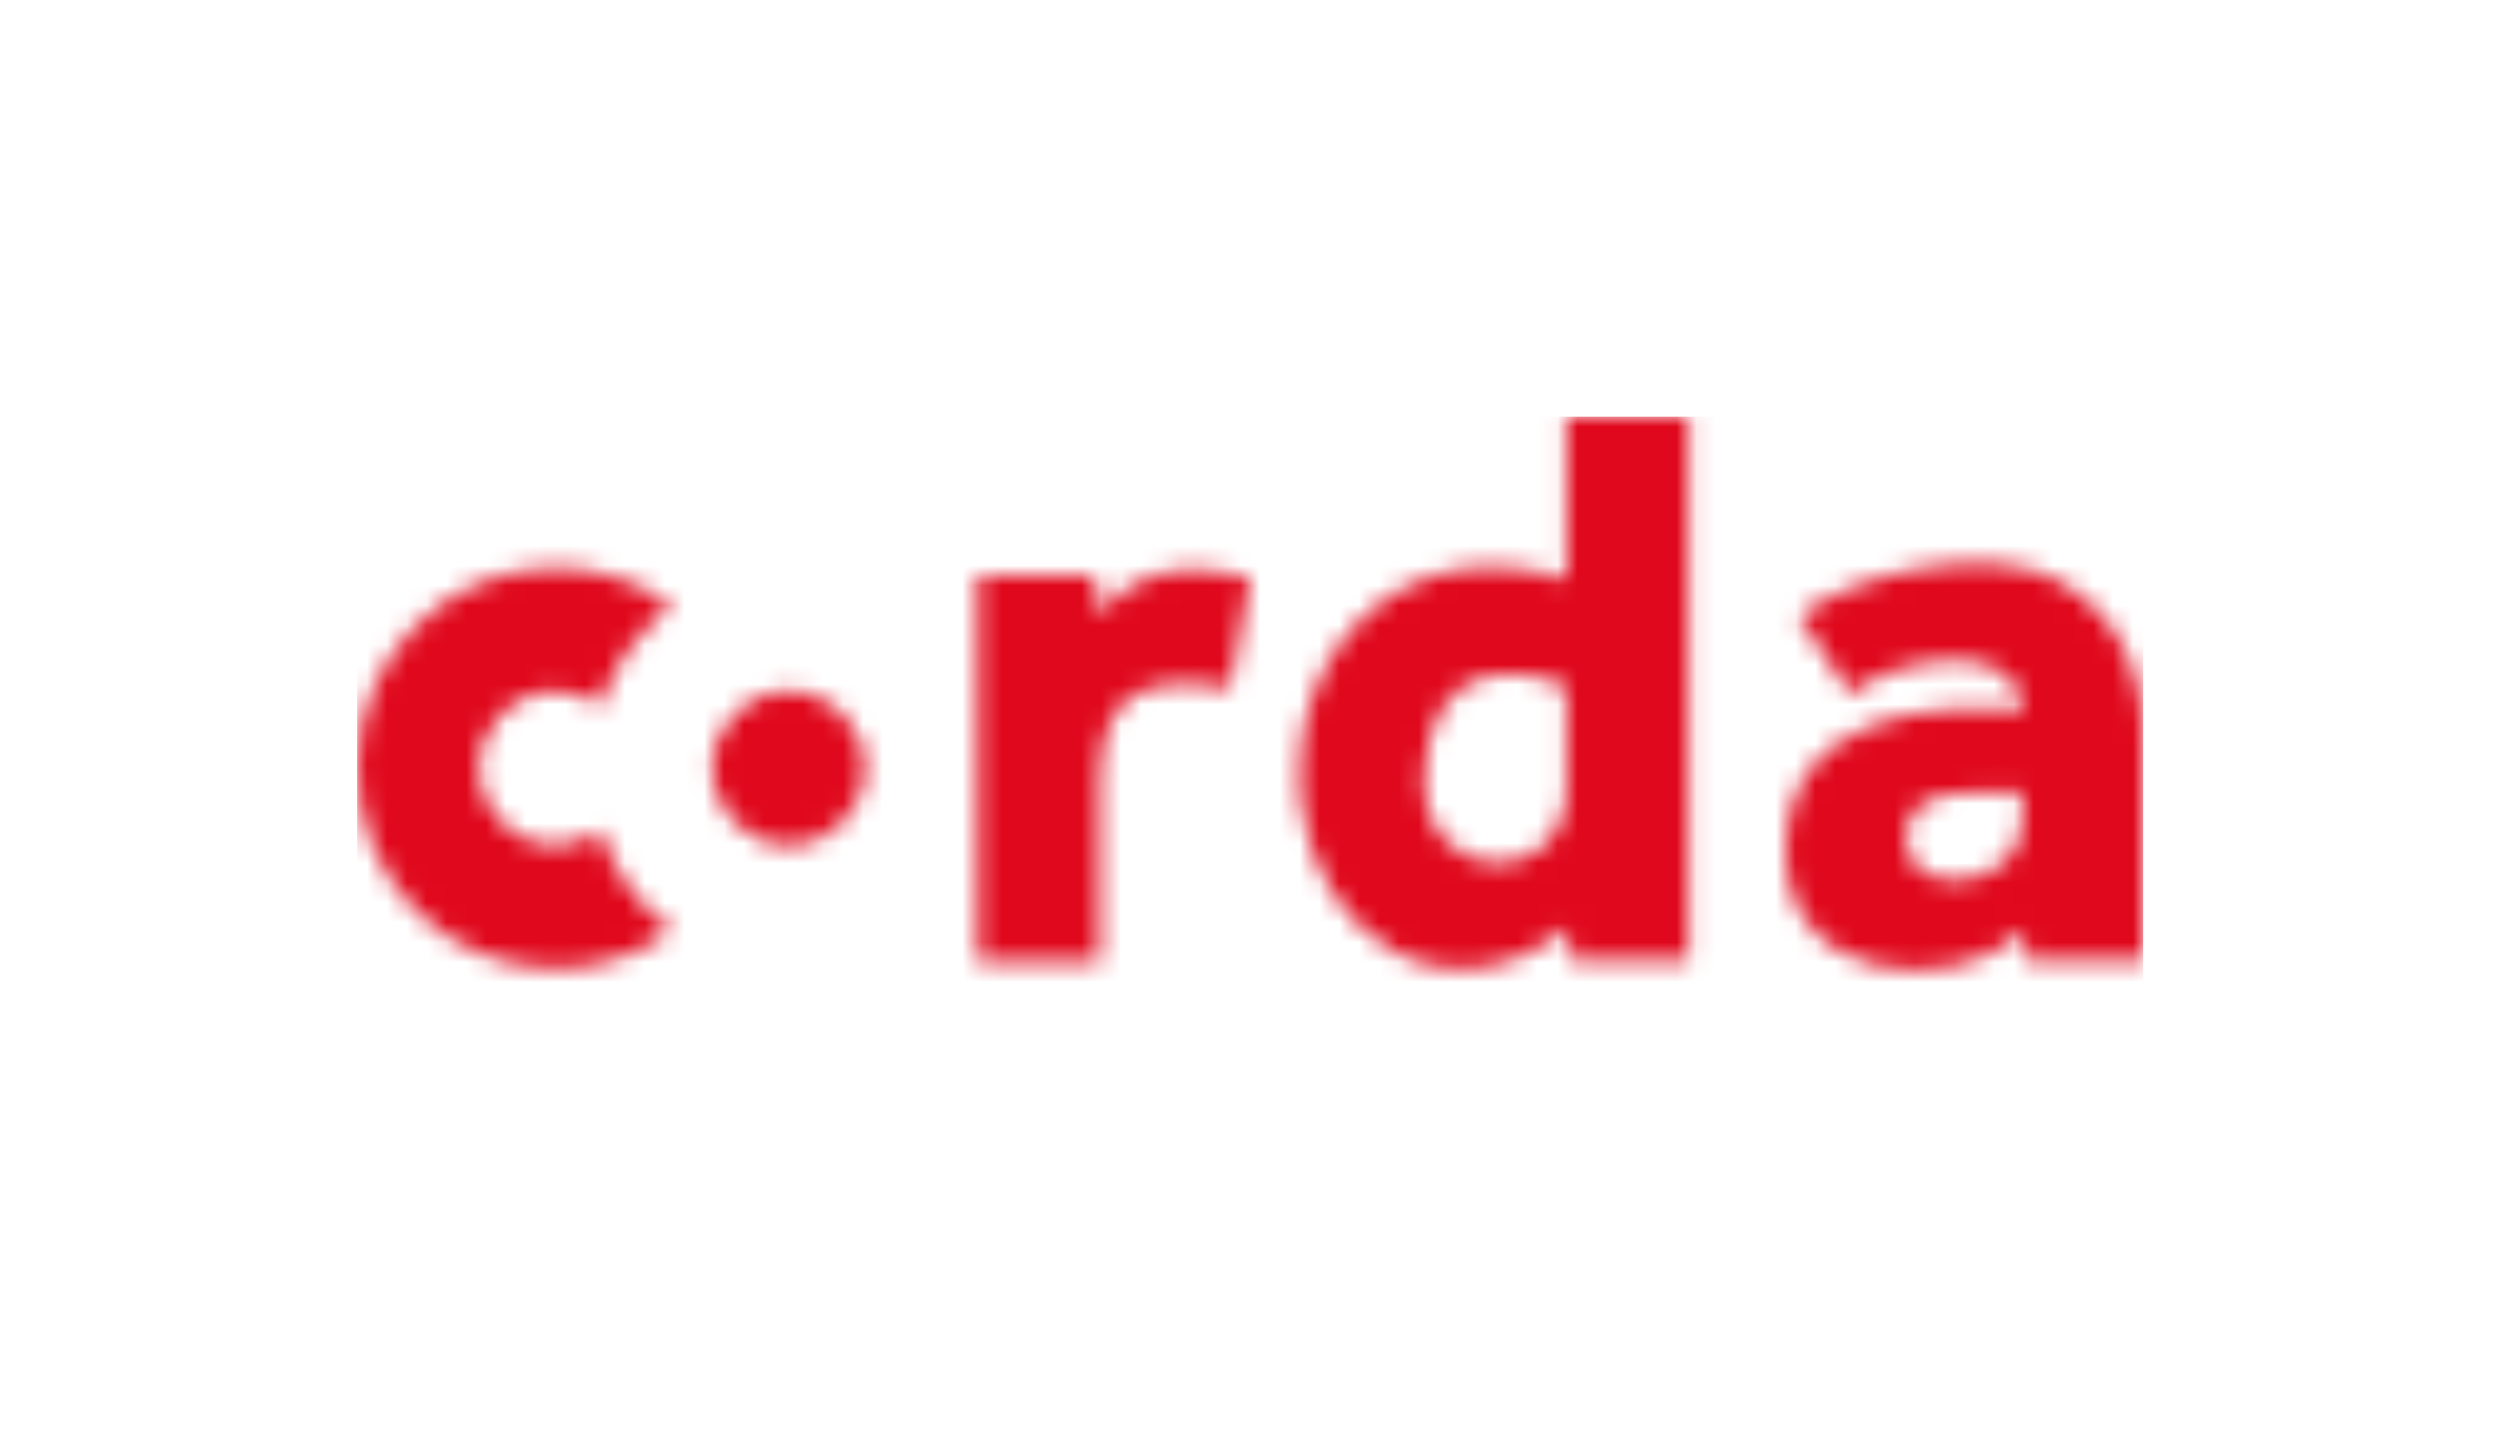 <?xml version="1.0" encoding="UTF-8"?>
<svg width="126px" height="72px" viewBox="0 0 126 72" version="1.1" xmlns="http://www.w3.org/2000/svg" xmlns:xlink="http://www.w3.org/1999/xlink">
    <title>6839526C-4D98-496F-B27E-3EDD6A60E71B@1x</title>
    <defs>
        <path d="M83.994,25.937 C80.449,29.309 71.995,28.592 71.995,21.941 C71.995,14.933 79.339,14.394 83.948,14.817 C83.947,14.809 83.947,14.8 83.947,14.792 C83.777,11.125 77.68,12.028 75.246,13.975 C74.484,12.88 73.194,10.929 72.664,10.047 C75.466,7.884 82.306,6.308 85.81,8.298 C89.314,10.288 89.999,13.769 90,15.54 C90,15.547 90,15.554 90,15.561 L90,29.254 L90,27.428 L84.156,27.428 L83.994,25.937 L83.994,25.937 Z M60.999,25.775 C54.779,30.71 48.402,26.025 47.606,19.676 C46.615,11.768 52.881,5.488 60.948,8.224 L60.948,0 L67.096,0 L67.096,27.428 L61.178,27.428 L60.999,25.775 Z M60.948,19.113 L60.948,13.621 C58.284,12.406 54.169,12.361 53.795,17.874 C53.411,23.524 60.467,24.097 60.948,19.113 L60.948,19.113 Z M37.347,10.011 C39.147,7.811 41.706,7.176 45.026,8.108 C44.527,10.859 44.184,12.717 43.997,13.683 C39.212,12.849 37.451,14.288 37.43,18.469 L37.43,18.624 C37.43,18.633 37.43,18.643 37.43,18.652 C37.43,18.655 37.43,18.657 37.43,18.659 L37.43,27.455 L31.281,27.455 L31.281,8.029 L37.199,8.029 L37.347,10.011 L37.347,10.011 Z M15.871,9.548 C14.193,10.784 12.911,12.537 12.252,14.574 C11.618,14.106 10.836,13.831 9.991,13.831 C7.869,13.831 6.149,15.57 6.149,17.716 C6.149,19.861 7.869,21.601 9.991,21.601 C10.836,21.601 11.618,21.325 12.252,20.858 C12.911,22.895 14.193,24.647 15.871,25.884 C14.221,27.099 12.189,27.817 9.991,27.817 C4.473,27.817 0,23.295 0,17.716 C0,12.137 4.473,7.615 9.991,7.615 C12.189,7.615 14.221,8.332 15.871,9.548 Z M83.929,18.959 C82.093,18.981 77.955,18.315 78.05,21.369 C78.145,24.422 83.929,23.89 83.929,20.358 C83.929,19.19 83.929,19.194 83.929,18.959 Z M21.751,21.601 C19.628,21.601 17.908,19.861 17.908,17.716 C17.908,15.57 19.628,13.831 21.751,13.831 C23.873,13.831 25.594,15.57 25.594,17.716 C25.594,19.861 23.873,21.601 21.751,21.601 Z" id="path-1"></path>
    </defs>
    <g id="blog" stroke="none" stroke-width="1" fill="none" fill-rule="evenodd">
        <g id="Blockchain" transform="translate(-289, -4262)">
            <g id="Logo-/-Technologies-/-Corda" transform="translate(289, 4262)">
                <rect id="Rectangle" x="0" y="0" width="126" height="72"></rect>
                <g>
                    <rect id="Rectangle" x="0" y="0" width="126" height="72"></rect>
                    <g id="crda-logo-big" transform="translate(18, 21)">
                        <mask id="mask-2" fill="white">
                            <use xlink:href="#path-1"></use>
                        </mask>
                        <g id="a"></g>
                        <polygon id="Path" fill="#E0081C" fill-rule="nonzero" mask="url(#mask-2)" points="0 29.261 90.014 29.261 90.014 0 0 0"></polygon>
                    </g>
                </g>
            </g>
        </g>
    </g>
</svg>